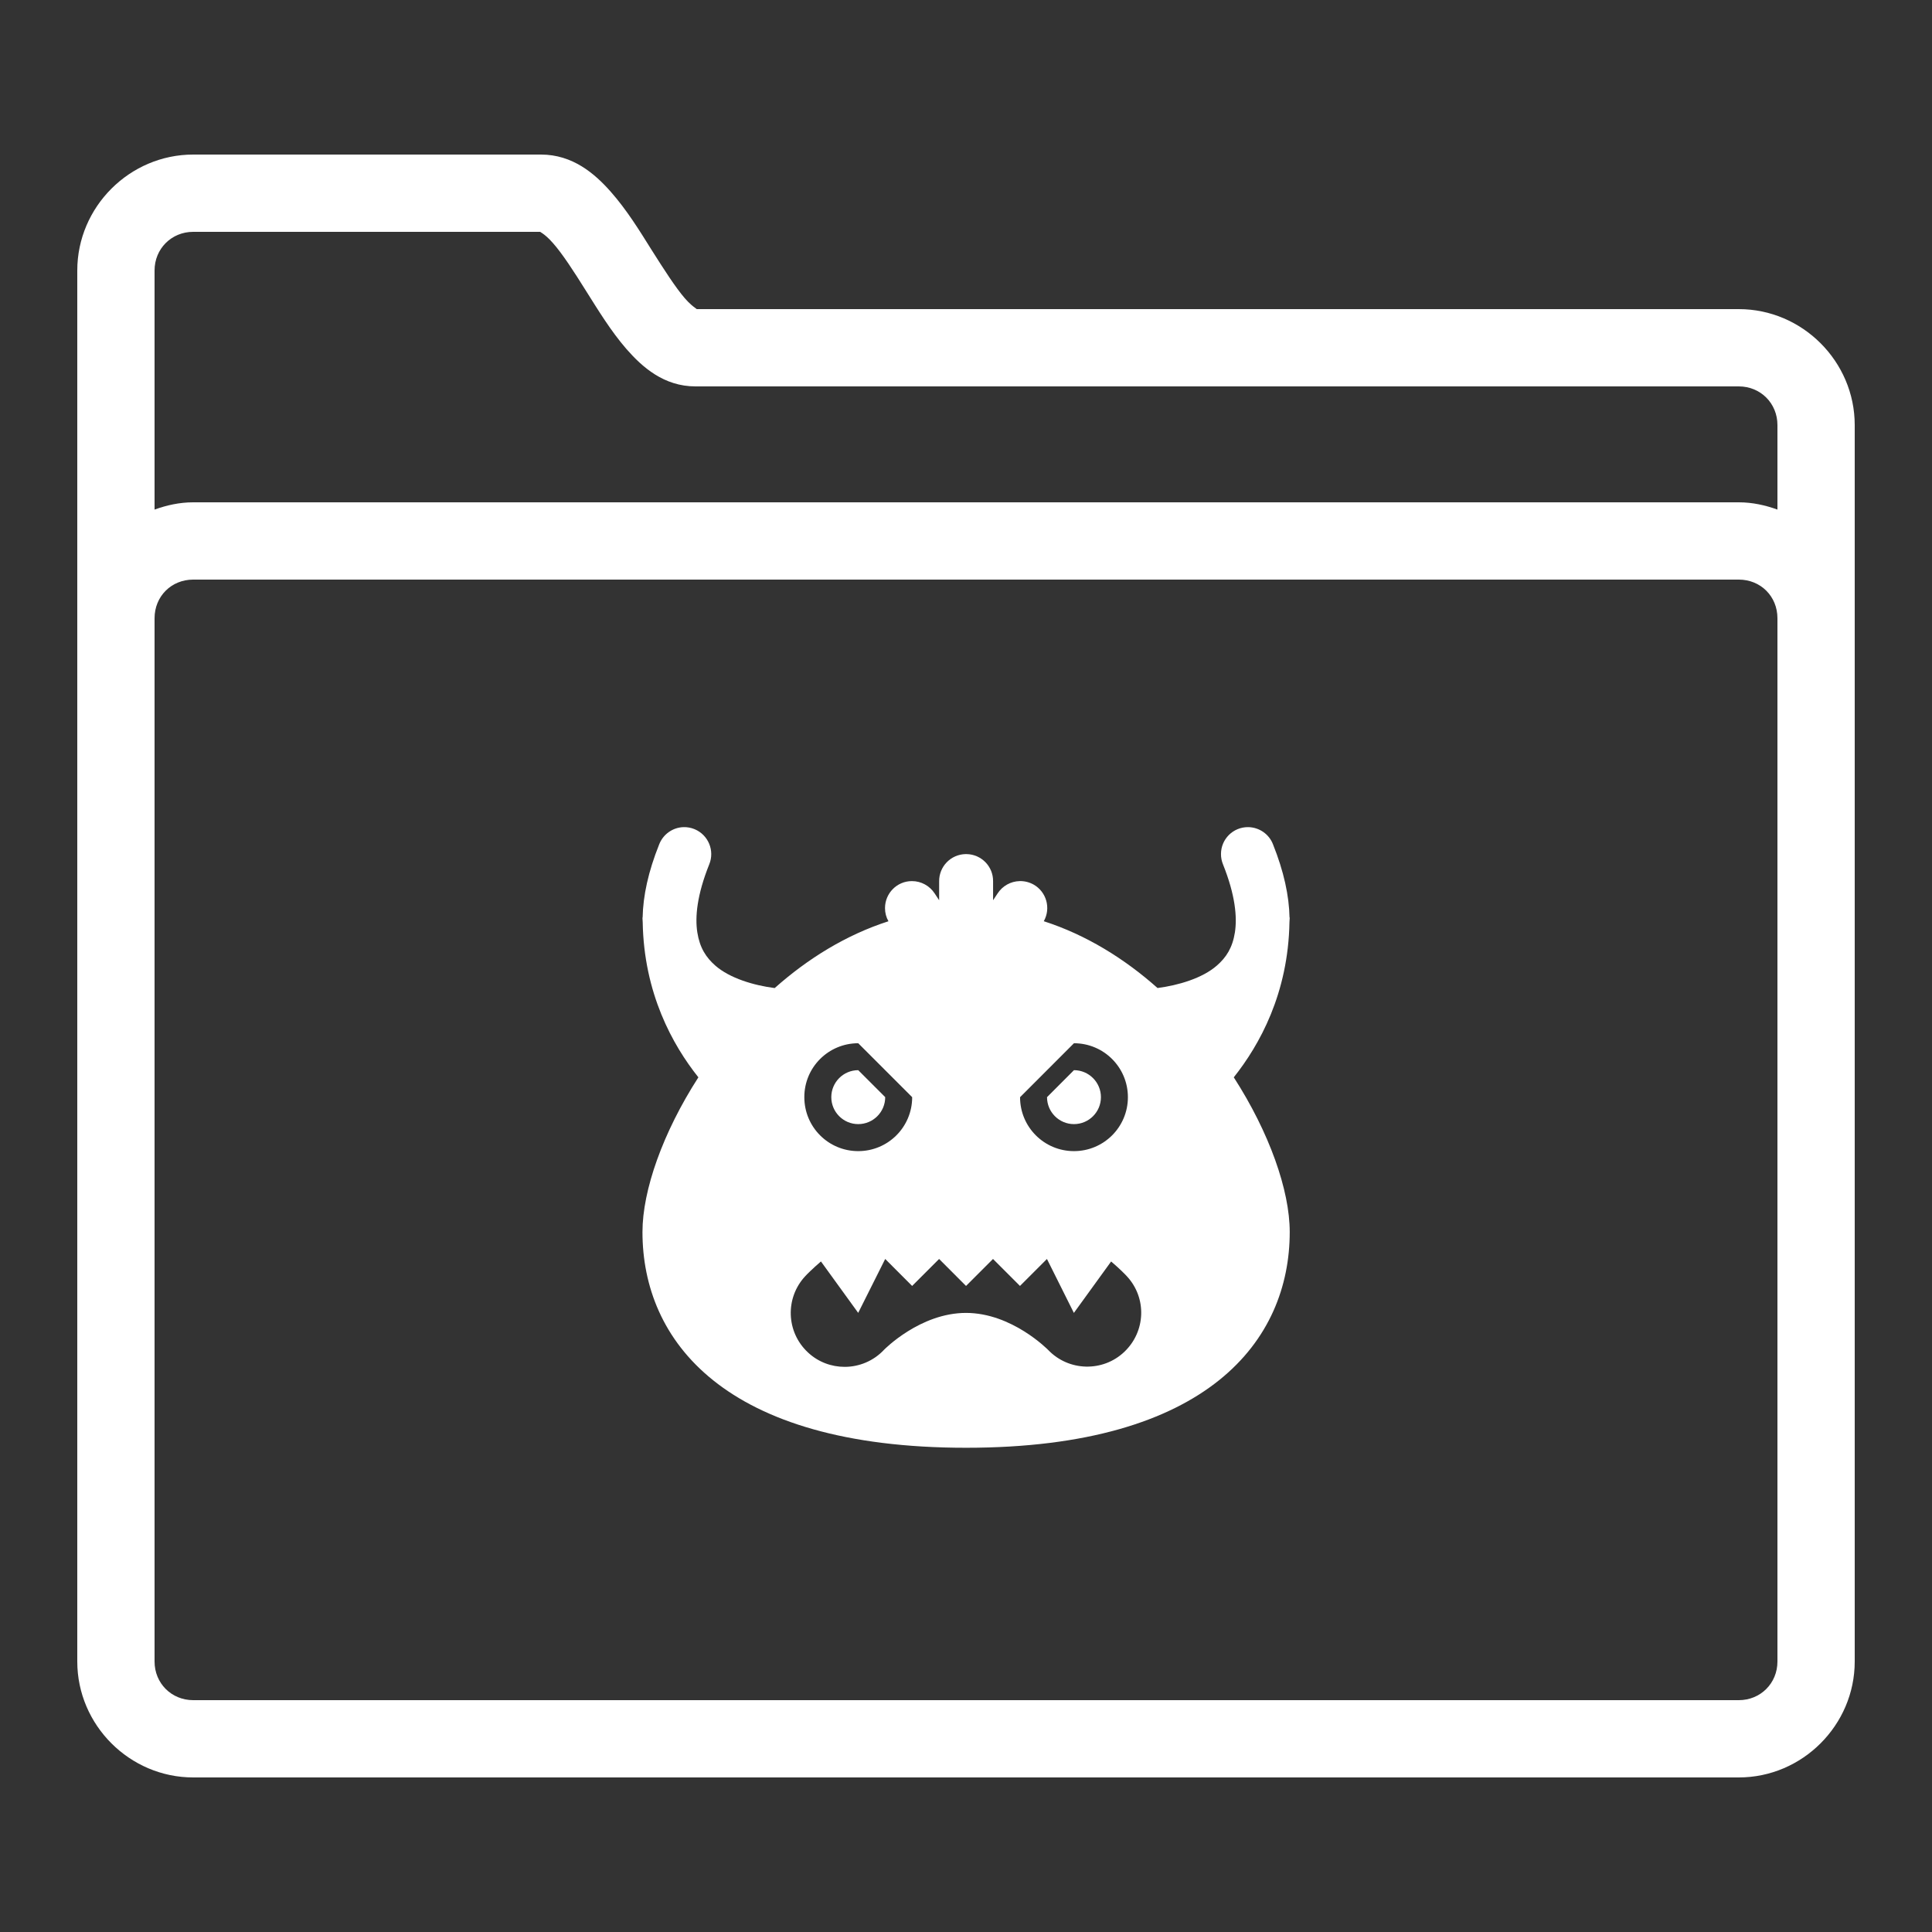 <?xml version="1.0" encoding="utf-8"?>
<!-- Generator: Adobe Illustrator 16.0.0, SVG Export Plug-In . SVG Version: 6.00 Build 0)  -->
<svg version="1.2" baseProfile="tiny" id="Layer_1" xmlns="http://www.w3.org/2000/svg" xmlns:xlink="http://www.w3.org/1999/xlink"
	 x="0px" y="0px" width="50px" height="50px" viewBox="0 0 50 50" xml:space="preserve">
<rect x="0" y="0" width="50" height="50" fill="#333333" stroke="none"/>
<g id="surface2946136">
	<path fill="#FFFFFF" d="M5,4C3.355,4,2,5.355,2,7v36c0,1.645,1.355,3,3,3h40c1.645,0,3-1.355,3-3V11c0-1.645-1.355-3-3-3H18
		c0.086,0-0.031,0-0.277-0.281c-0.242-0.281-0.543-0.75-0.859-1.25c-0.313-0.5-0.641-1.035-1.059-1.508C15.391,4.492,14.82,4,14,4H5
		z M5,6h9c-0.063,0,0.063,0.008,0.309,0.289c0.246,0.277,0.547,0.742,0.859,1.242c0.316,0.5,0.637,1.031,1.043,1.5
		C16.621,9.5,17.18,10,18,10h27c0.563,0,1,0.438,1,1v2.188C45.684,13.074,45.352,13,45,13H5c-0.352,0-0.684,0.074-1,0.188V7
		C4,6.438,4.438,6,5,6z M5,15h40c0.566,0,1,0.434,1,1v27c0,0.563-0.438,1-1,1H5c-0.563,0-1-0.438-1-1V16C4,15.434,4.434,15,5,15z"/>
</g>
<path fill="#FFFFFF" d="M32.3,21.406c-0.387-0.002-0.7,0.309-0.701,0.695c-0.001,0.092,0.018,0.186,0.053,0.271
	c0.317,0.791,0.369,1.362,0.307,1.76c-0.063,0.397-0.224,0.646-0.468,0.858c-0.375,0.328-1,0.511-1.534,0.58
	c-0.856-0.761-1.848-1.376-2.944-1.729c0.19-0.336,0.069-0.762-0.266-0.95c-0.111-0.061-0.236-0.092-0.361-0.088
	c-0.23,0.006-0.442,0.125-0.568,0.319l-0.117,0.176v-0.487c0.006-0.386-0.303-0.702-0.688-0.707c-0.007,0-0.013,0-0.021,0
	c-0.385,0.006-0.692,0.322-0.687,0.707v0.487l-0.116-0.176c-0.131-0.2-0.352-0.32-0.59-0.319c-0.386,0-0.696,0.315-0.695,0.701
	c0,0.119,0.03,0.234,0.089,0.338c-1.097,0.353-2.088,0.968-2.944,1.729c-0.535-0.068-1.159-0.252-1.535-0.58
	c-0.243-0.213-0.404-0.462-0.467-0.859c-0.063-0.398-0.01-0.969,0.307-1.76c0.147-0.356-0.021-0.764-0.378-0.913
	c-0.091-0.038-0.191-0.056-0.29-0.053c-0.279,0.01-0.526,0.186-0.627,0.448c-0.28,0.699-0.417,1.326-0.428,1.895l-0.004-0.004
	c0,0.01,0.001,0.02,0.001,0.031c0,0.03,0.005,0.059,0.005,0.088c0.031,1.843,0.773,3.178,1.441,4.017
	c-0.922,1.431-1.447,2.926-1.447,4.003c0,2.793,2.093,5.584,8.375,5.584s8.376-2.792,8.376-5.584c0-1.077-0.526-2.572-1.448-4.003
	c0.667-0.839,1.41-2.172,1.441-4.017c0-0.03,0.005-0.059,0.005-0.088c0-0.011,0.002-0.02,0.002-0.031l-0.005,0.004
	c-0.011-0.568-0.147-1.195-0.427-1.895C32.845,21.586,32.587,21.409,32.3,21.406z M22.211,26.999l1.396,1.396
	c0,0.772-0.624,1.396-1.396,1.396s-1.395-0.623-1.395-1.396C20.814,27.623,21.439,26.999,22.211,26.999z M27.794,26.999
	c0.771,0,1.396,0.624,1.396,1.396c0,0.772-0.624,1.396-1.396,1.396c-0.771,0-1.395-0.623-1.395-1.396L27.794,26.999z M22.211,27.696
	c-0.385,0-0.697,0.314-0.697,0.698c0,0.386,0.313,0.698,0.697,0.698c0.386,0,0.698-0.313,0.698-0.698L22.211,27.696z M27.794,27.696
	l-0.697,0.698c0,0.386,0.313,0.698,0.697,0.698c0.386,0,0.698-0.313,0.698-0.698C28.492,28.011,28.18,27.696,27.794,27.696z
	 M22.909,32.582l0.697,0.698l0.698-0.698l0.697,0.698l0.698-0.698l0.698,0.698l0.698-0.698l0.697,1.396l0.964-1.331
	c0.221,0.188,0.363,0.334,0.407,0.382c0.522,0.562,0.489,1.432-0.068,1.959c-0.556,0.526-1.438,0.503-1.968-0.051
	c-0.01-0.008-0.938-0.959-2.127-0.959c-1.188,0-2.116,0.95-2.118,0.951c-0.275,0.295-0.649,0.445-1.023,0.445
	c-0.341,0-0.682-0.123-0.949-0.373c-0.565-0.525-0.597-1.408-0.071-1.973c0.045-0.05,0.188-0.193,0.407-0.382l0.964,1.331
	L22.909,32.582z"/>
</svg>
